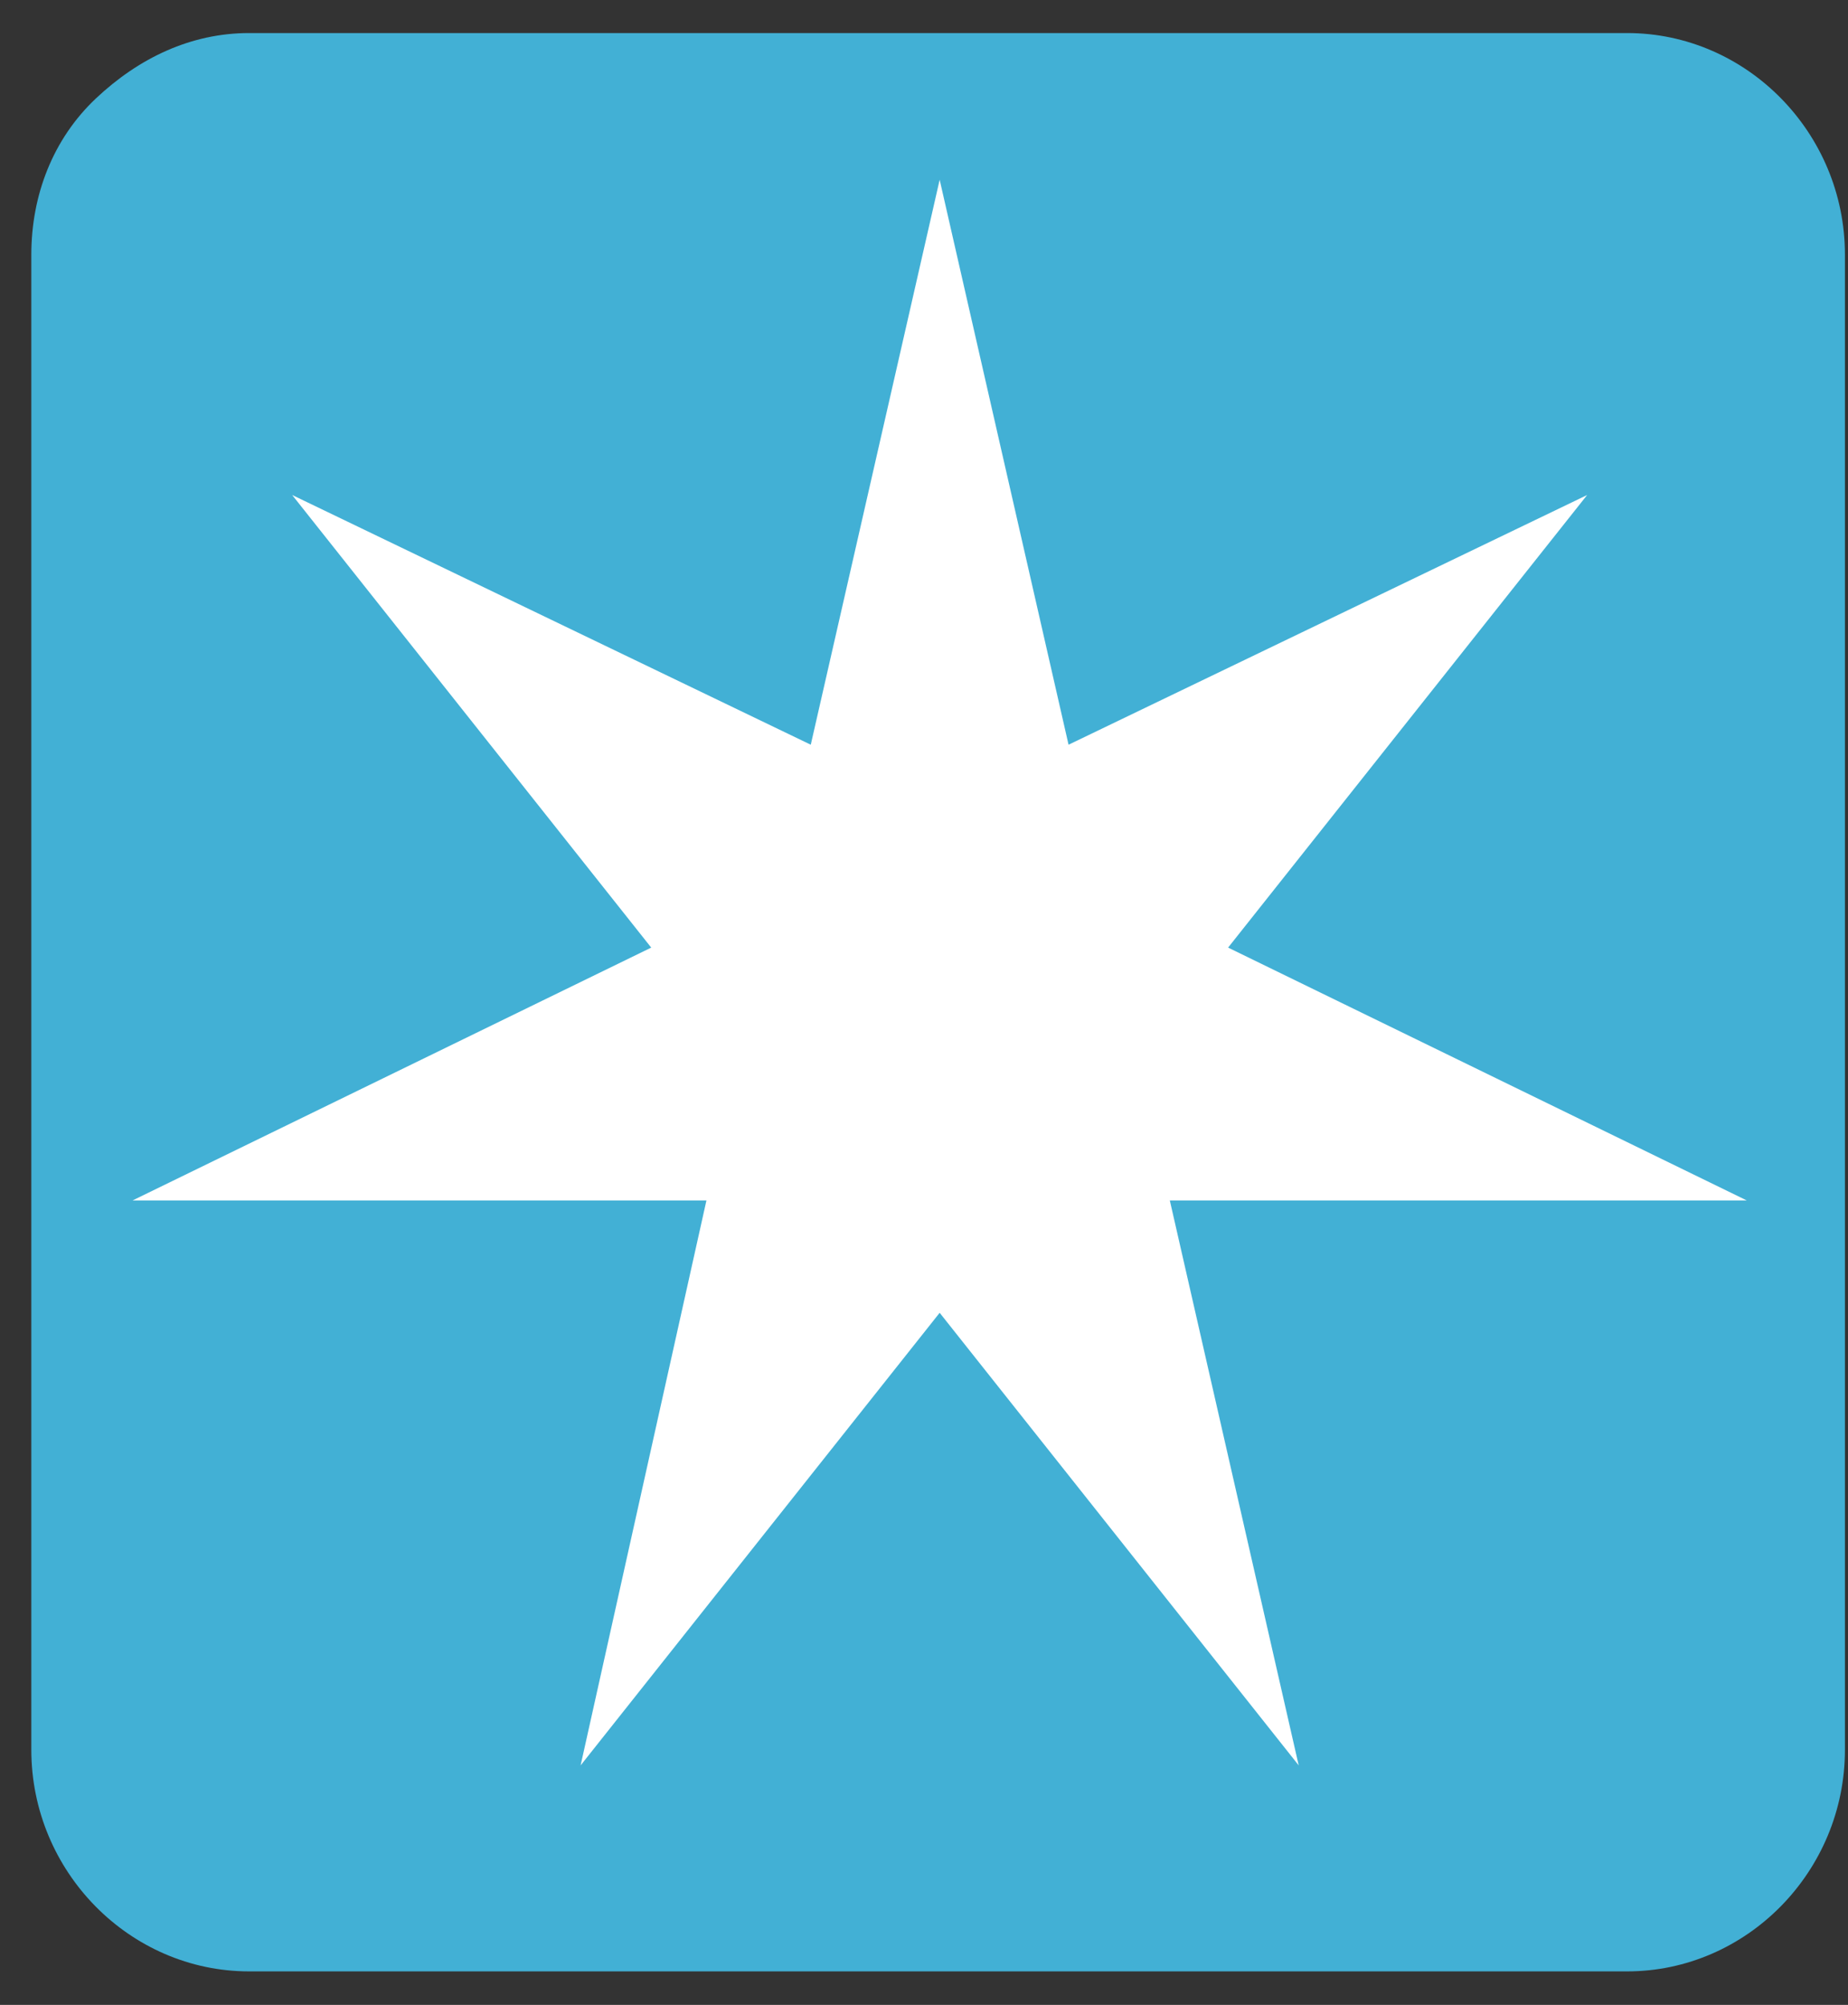 <svg width="59" height="64" xmlns="http://www.w3.org/2000/svg" xmlns:xlink="http://www.w3.org/1999/xlink" xml:space="preserve" overflow="hidden"><rect width="100%" height="100%" fill="#333333" stroke="none"/><g transform="translate(-610 -328)"><g><g><g><g><path d="M6.956 0 50.946 0C54.767 0 57.902 3.135 57.902 6.956L57.902 53.885C57.902 57.706 54.767 60.841 50.946 60.841L6.956 60.841C3.135 60.841 0 57.706 0 53.885L0 6.956C0 5.095 0.686 3.331 2.057 2.057 3.429 0.784 5.095 0 6.956 0Z" fill="#42B0D5" fill-rule="nonzero" fill-opacity="1" transform="matrix(1 0 0 1.017 611 329.055)"/><path d="M38.209 28.706 49.672 14.5 33.115 22.338 29 4.605 24.885 22.338 8.328 14.5 19.791 28.706 3.233 36.642 21.554 36.642 17.537 54.375 29 40.169 40.463 54.375 36.348 36.642 54.767 36.642Z" fill="#FFFFFF" fill-rule="nonzero" fill-opacity="1" transform="matrix(1 0 0 1.017 611 329.055)"/></g></g></g></g></g></svg>
